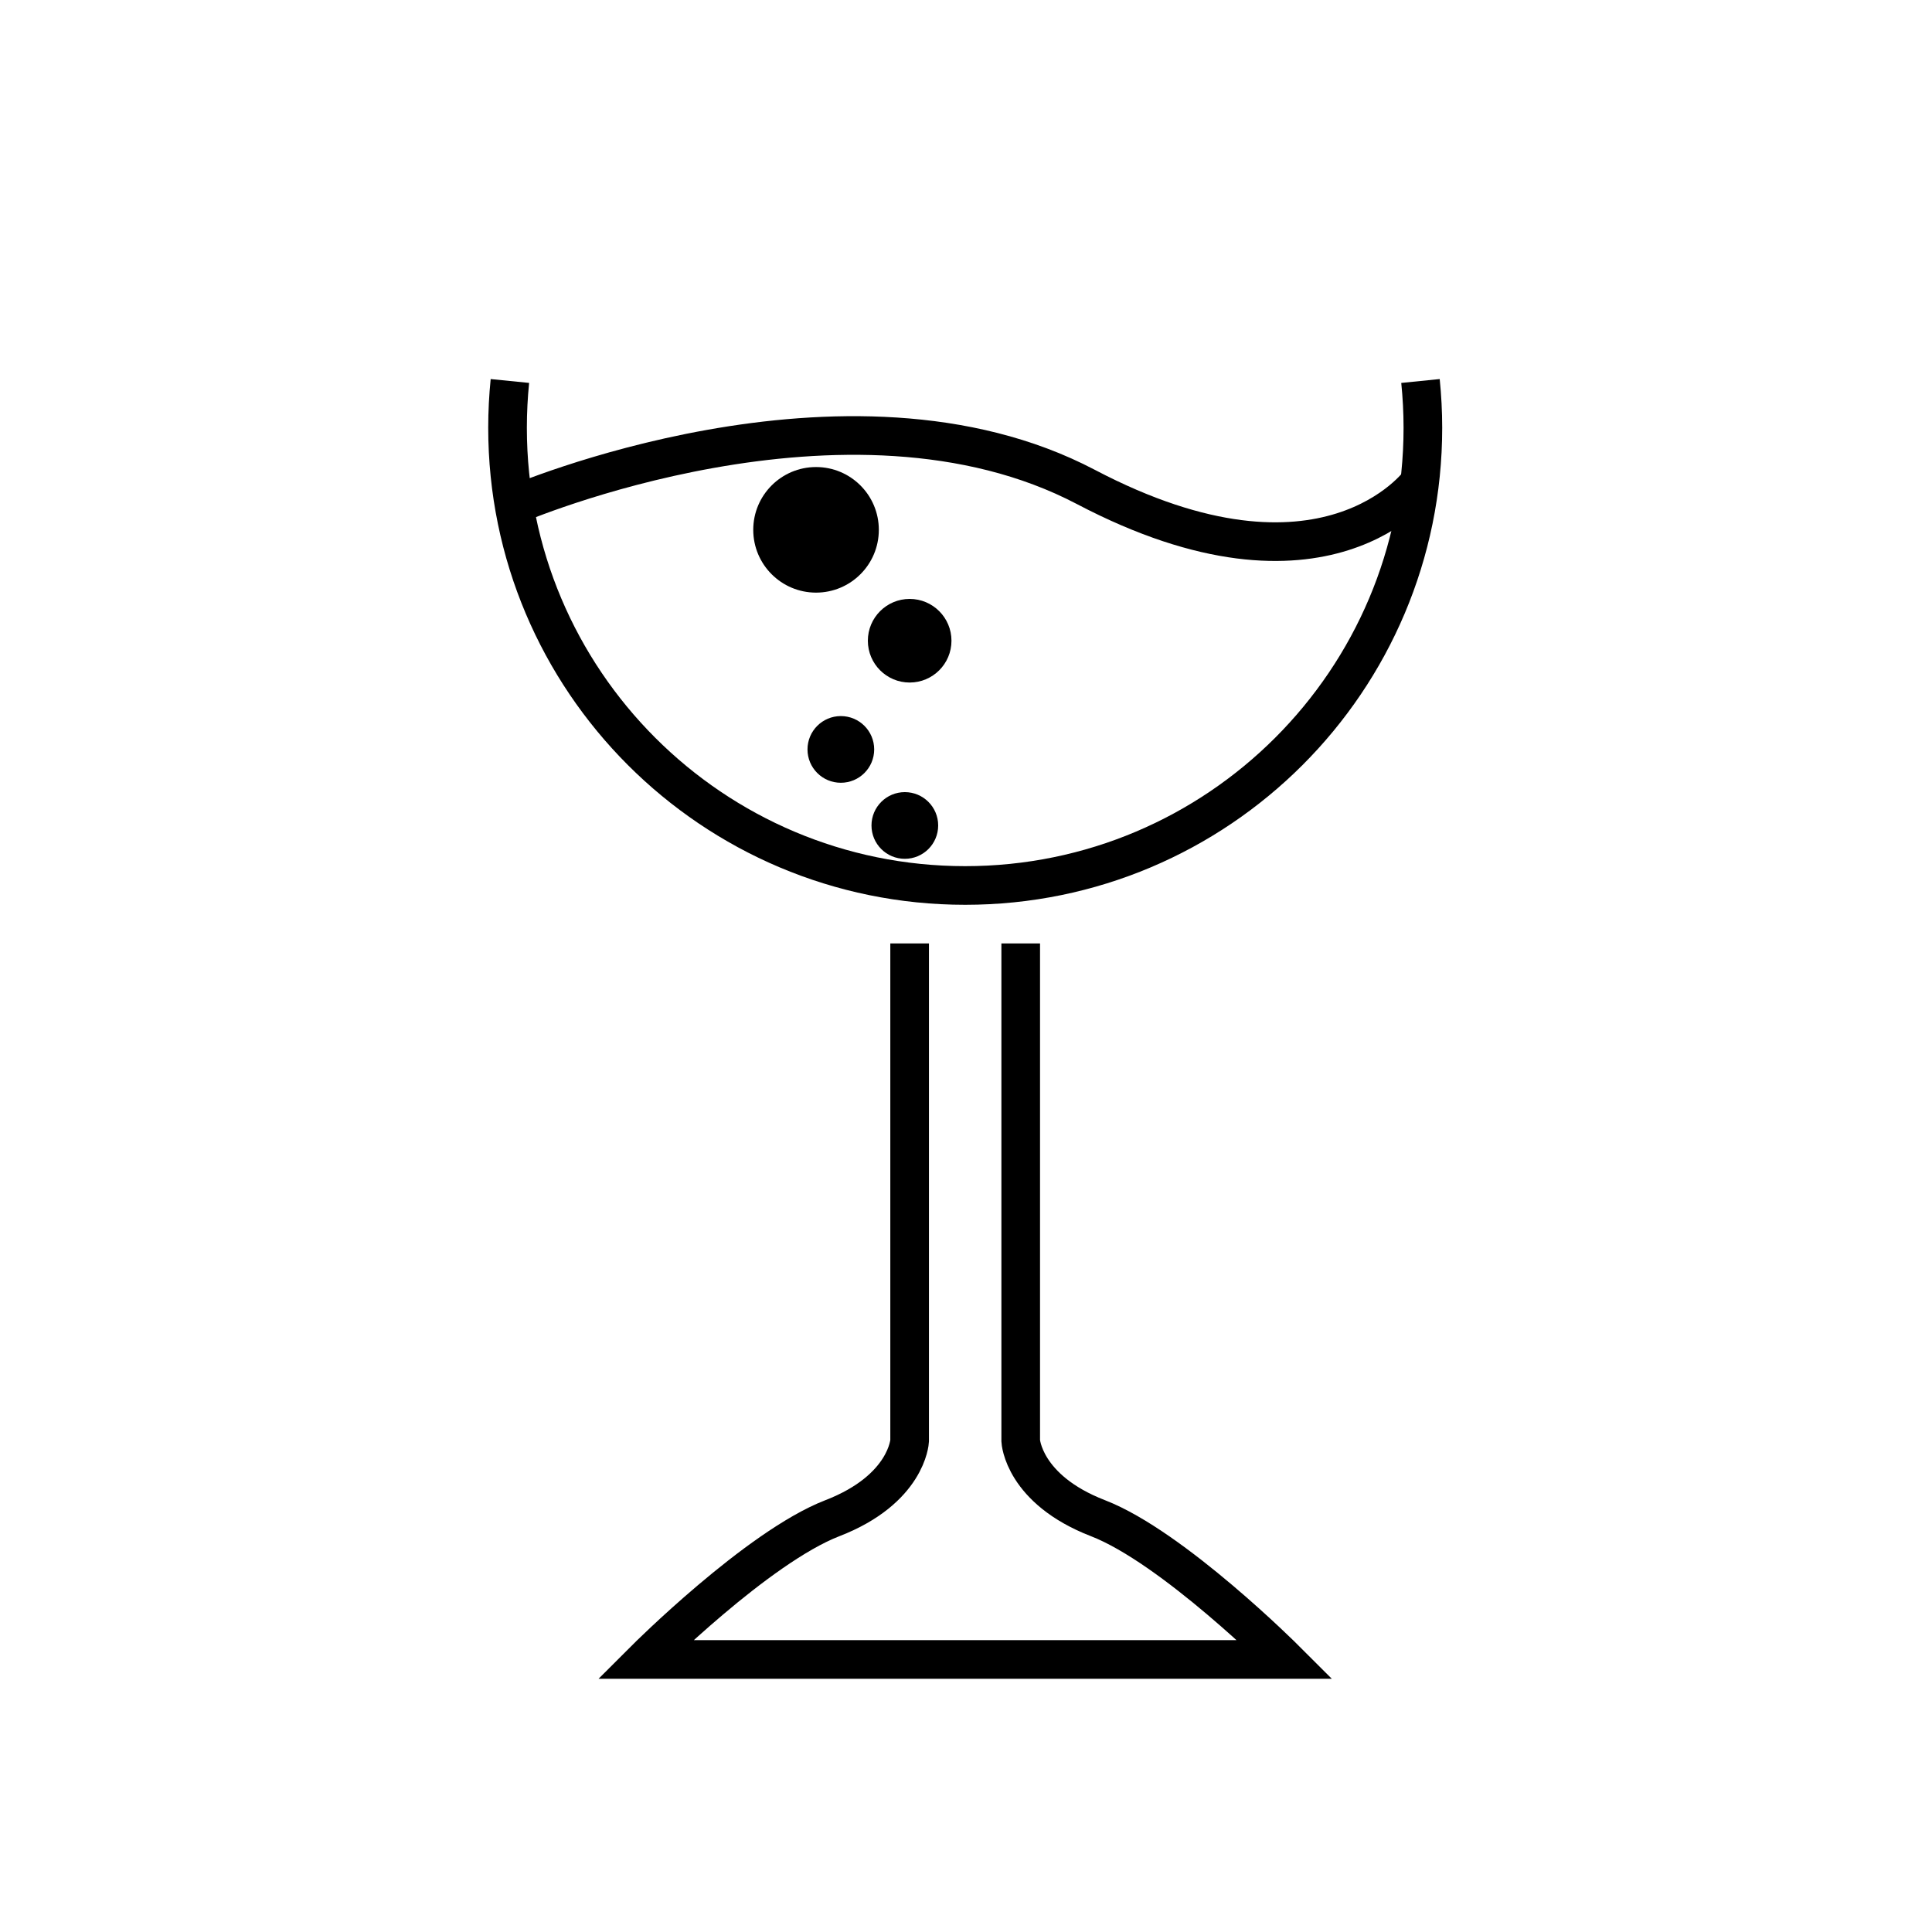 <?xml version="1.0" encoding="utf-8"?><!DOCTYPE svg PUBLIC "-//W3C//DTD SVG 1.1//EN" "http://www.w3.org/Graphics/SVG/1.1/DTD/svg11.dtd">
<svg version="1.1" xmlns="http://www.w3.org/2000/svg" xmlns:xlink="http://www.w3.org/1999/xlink" width="50" height="50" viewBox="0 0 50 50" xml:space="preserve">
<g transform="translate(-200,-2400)">
<path d="M236.762,2409.86c0.04,0.397,0.062,0.803,0.062,1.212c0,6.541-5.304,11.844-11.845,11.844
			s-11.844-5.303-11.844-11.844c0-0.409,0.021-0.813,0.061-1.212" fill="none" stroke="#000000"></path>
<path d="M226.416,2424.416v12.875c0,0,0.063,1.25,2,2s4.844,3.656,4.844,3.656h-16.563
			c0,0,2.906-2.906,4.844-3.656s2-2,2-2v-12.875" fill="none" stroke="#000000"></path>
<path d="M213.307,2413.07c0,0,8.609-3.717,14.797-0.467c6.188,3.25,8.633-0.116,8.633-0.116" fill="none" stroke="#000000"></path>
<circle cx="221.119" cy="2413.712" r="1.625"></circle>
<circle cx="223.542" cy="2416.582" r="1.082"></circle>
<circle cx="221.761" cy="2419.395" r="0.863"></circle>
<circle cx="223.417" cy="2421.363" r="0.863"></circle>
</g></svg>